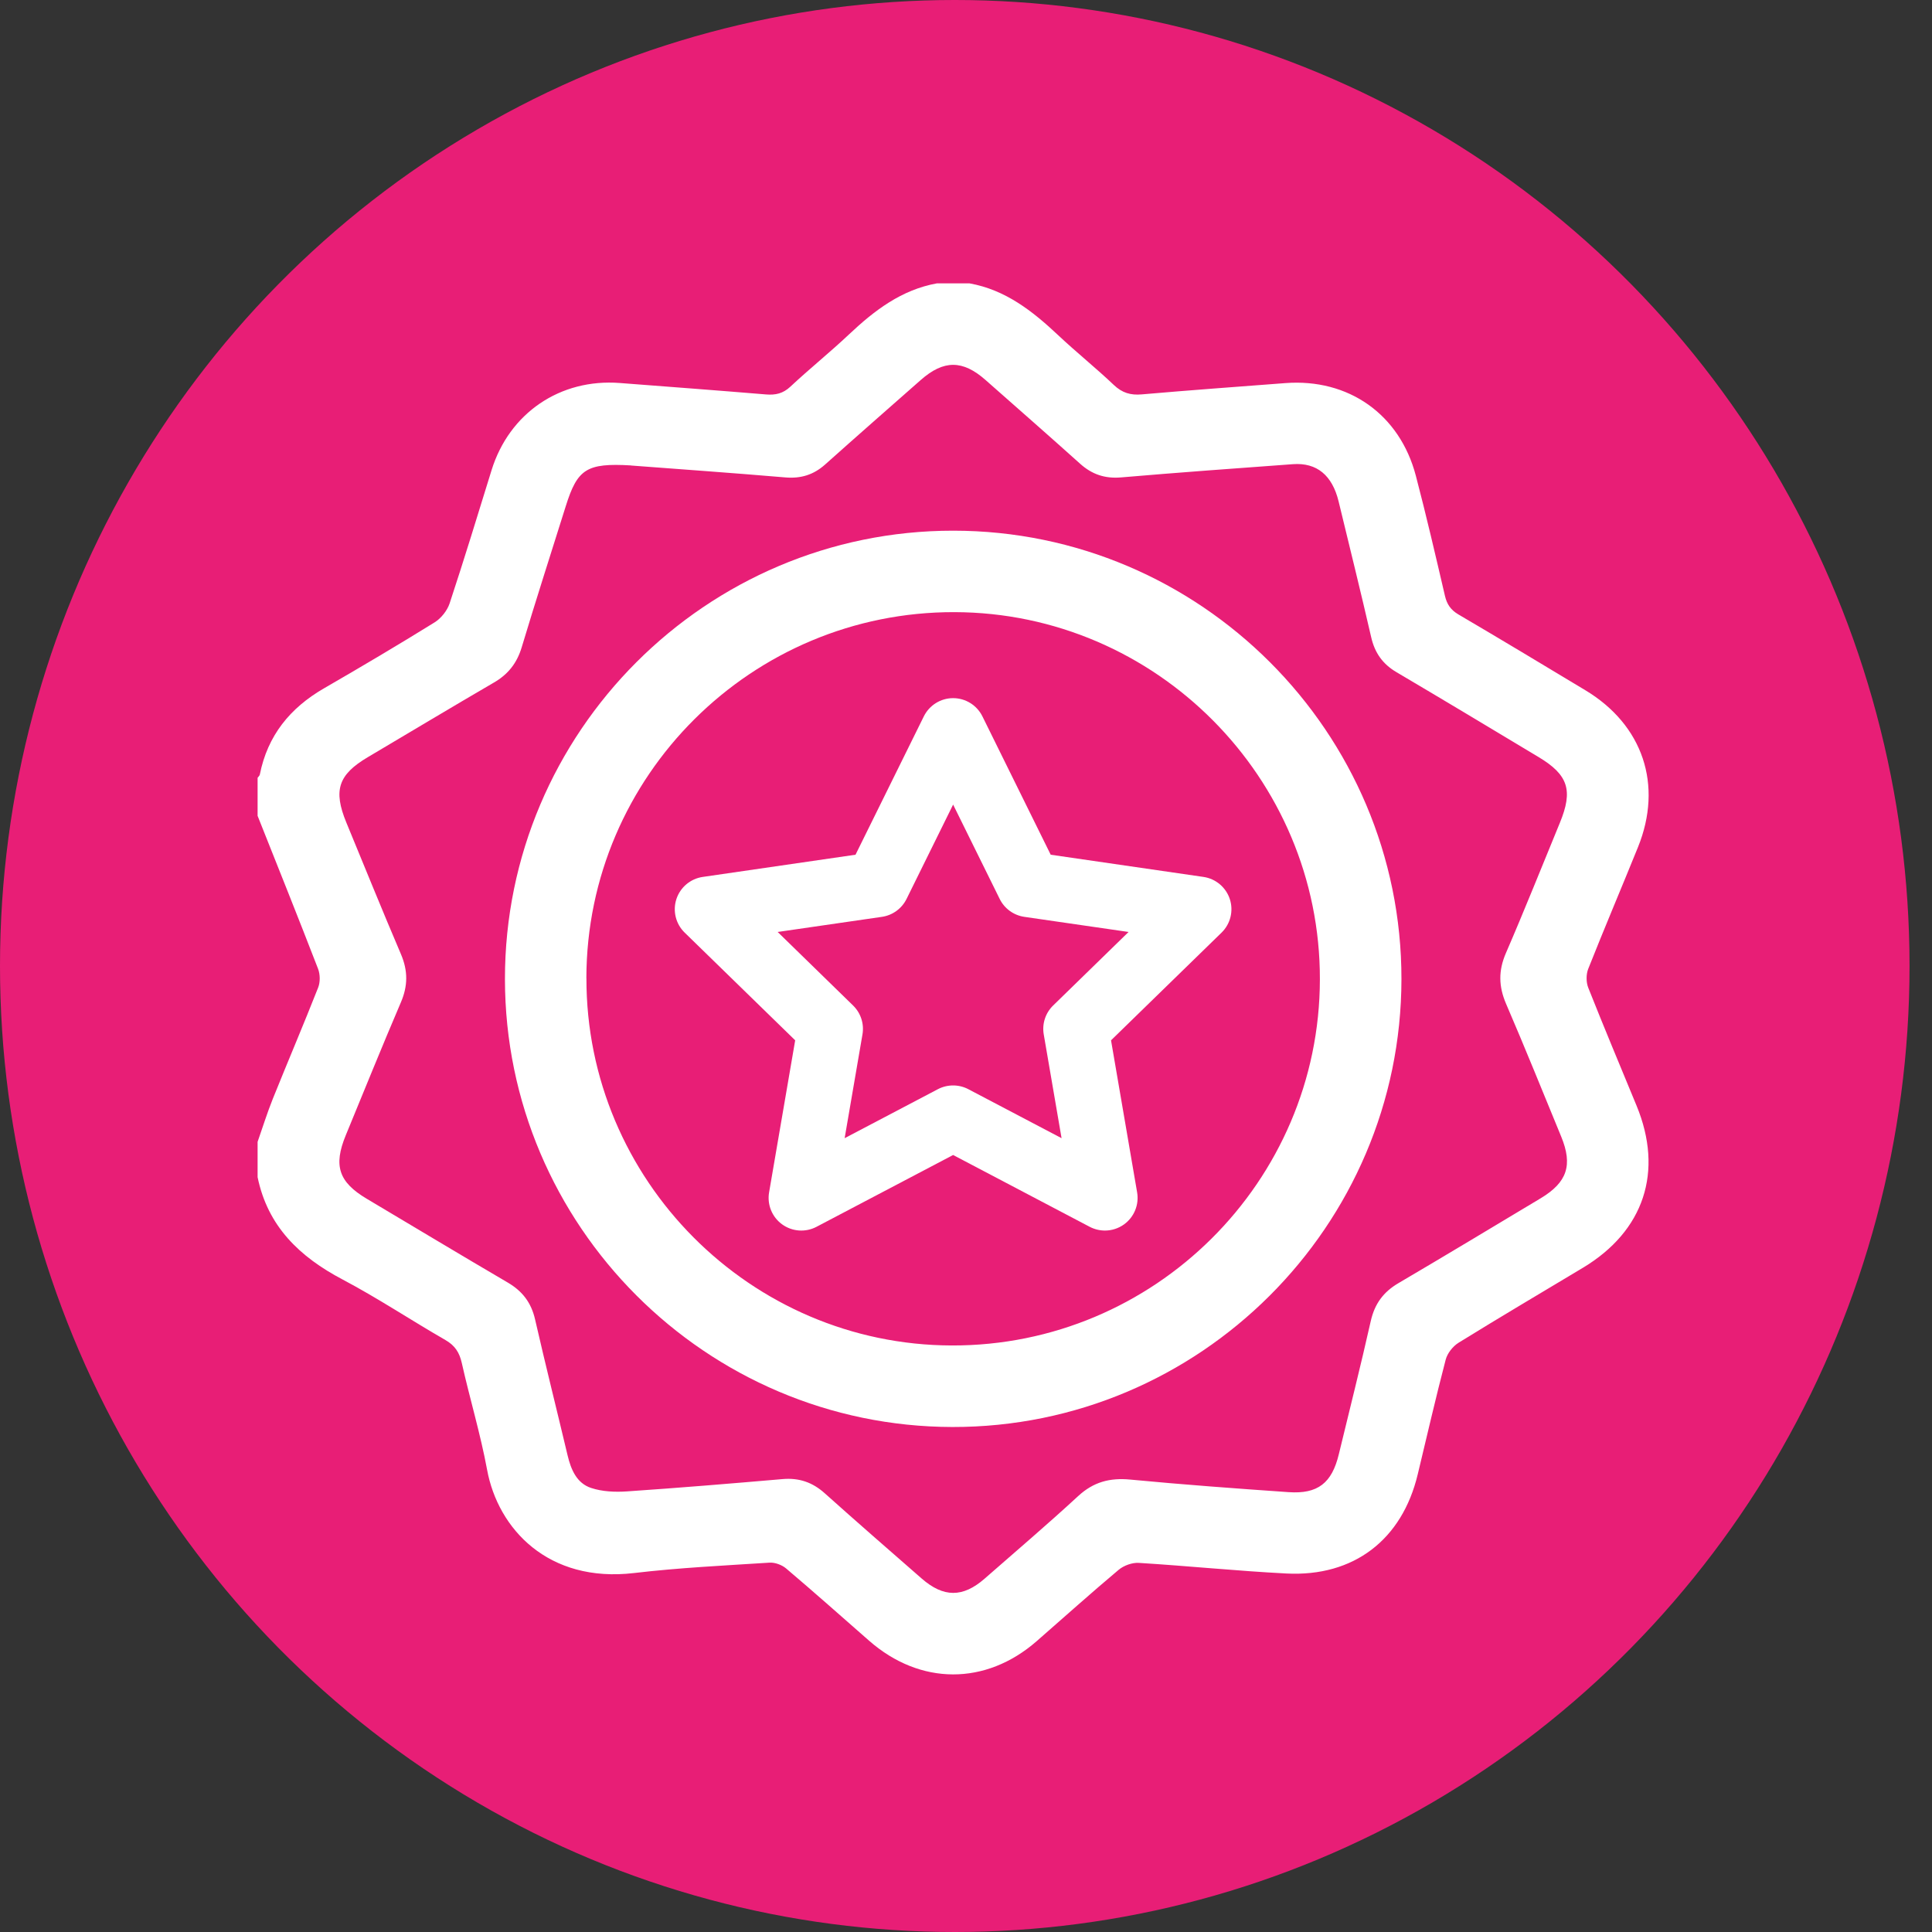<svg width="75" height="75" viewBox="0 0 75 75" fill="none" xmlns="http://www.w3.org/2000/svg">
<rect x="0" y="0" width="75" height="75" fill="#333333" stroke="none"/>
<ellipse cx="37.064" cy="37.5" rx="37.064" ry="37.5" fill="#E81E76"/>
<path d="M37.635 11C39.03 11.249 40.082 12.075 41.08 13.014C41.783 13.676 42.541 14.282 43.241 14.947C43.566 15.254 43.891 15.348 44.325 15.31C46.181 15.148 48.038 15.014 49.895 14.872C52.348 14.685 54.339 16.083 54.964 18.472C55.369 20.016 55.73 21.573 56.092 23.128C56.169 23.459 56.317 23.677 56.616 23.853C58.266 24.822 59.906 25.809 61.546 26.797C63.781 28.143 64.563 30.473 63.586 32.887C62.948 34.465 62.281 36.031 61.654 37.613C61.57 37.826 61.571 38.13 61.656 38.344C62.263 39.876 62.903 41.398 63.531 42.922C64.587 45.482 63.823 47.788 61.45 49.214C59.84 50.181 58.221 51.135 56.623 52.124C56.4 52.262 56.186 52.533 56.121 52.784C55.735 54.26 55.393 55.749 55.036 57.234C54.429 59.772 52.554 61.217 49.938 61.083C48.026 60.985 46.12 60.789 44.208 60.671C43.95 60.655 43.625 60.773 43.425 60.941C42.348 61.845 41.303 62.785 40.243 63.71C38.266 65.437 35.719 65.429 33.738 63.692C32.667 62.754 31.603 61.807 30.518 60.888C30.353 60.748 30.083 60.648 29.87 60.662C28.117 60.775 26.359 60.859 24.614 61.065C21.278 61.459 19.331 59.345 18.909 57.056C18.651 55.66 18.237 54.296 17.926 52.908C17.834 52.501 17.661 52.233 17.293 52.021C15.954 51.25 14.664 50.391 13.299 49.67C11.632 48.791 10.393 47.609 10 45.696C10 45.24 10 44.782 10 44.326C10.196 43.768 10.371 43.203 10.59 42.657C11.171 41.213 11.782 39.782 12.352 38.334C12.435 38.121 12.429 37.82 12.346 37.606C11.579 35.621 10.786 33.646 10 31.67C10 31.179 10 30.686 10 30.194C10.03 30.153 10.076 30.115 10.086 30.07C10.385 28.557 11.258 27.483 12.577 26.721C14.021 25.887 15.456 25.038 16.873 24.159C17.125 24.002 17.361 23.704 17.455 23.422C18.021 21.708 18.549 19.979 19.082 18.254C19.77 16.035 21.743 14.69 24.062 14.868C25.953 15.013 27.845 15.155 29.735 15.312C30.105 15.342 30.395 15.279 30.683 15.01C31.427 14.314 32.223 13.675 32.964 12.976C33.949 12.048 34.996 11.249 36.37 11L37.635 11ZM24.499 18.068C22.766 17.967 22.415 18.207 21.961 19.655C21.388 21.48 20.802 23.301 20.251 25.132C20.066 25.743 19.726 26.176 19.178 26.494C17.54 27.448 15.914 28.425 14.282 29.391C13.131 30.072 12.928 30.677 13.446 31.934C14.149 33.637 14.84 35.345 15.564 37.04C15.839 37.682 15.838 38.272 15.561 38.914C14.829 40.624 14.133 42.348 13.424 44.068C12.935 45.253 13.148 45.888 14.237 46.536C16.063 47.622 17.883 48.718 19.717 49.792C20.284 50.125 20.624 50.573 20.772 51.221C21.175 52.983 21.616 54.736 22.033 56.494C22.165 57.049 22.387 57.577 22.946 57.762C23.379 57.906 23.876 57.927 24.337 57.896C26.353 57.759 28.366 57.592 30.38 57.418C31.018 57.363 31.541 57.541 32.017 57.969C33.26 59.083 34.521 60.179 35.779 61.278C36.629 62.02 37.376 62.021 38.217 61.288C39.434 60.223 40.666 59.173 41.854 58.078C42.447 57.53 43.082 57.361 43.874 57.437C45.92 57.632 47.971 57.783 50.022 57.925C51.161 58.004 51.704 57.57 51.973 56.453C52.389 54.731 52.825 53.012 53.213 51.283C53.364 50.614 53.703 50.154 54.288 49.811C56.135 48.726 57.97 47.619 59.807 46.518C60.839 45.899 61.061 45.23 60.606 44.124C59.897 42.405 59.204 40.679 58.467 38.971C58.176 38.295 58.163 37.682 58.459 36.999C59.184 35.325 59.859 33.628 60.554 31.941C61.072 30.683 60.882 30.083 59.731 29.391C57.895 28.288 56.059 27.184 54.213 26.095C53.678 25.78 53.369 25.346 53.23 24.739C52.825 22.977 52.39 21.223 51.965 19.467C51.719 18.453 51.121 17.953 50.195 18.019C47.969 18.181 45.742 18.343 43.519 18.533C42.895 18.586 42.392 18.417 41.931 18.003C40.715 16.91 39.485 15.835 38.259 14.752C37.373 13.969 36.635 13.966 35.743 14.752C34.503 15.844 33.26 16.934 32.029 18.034C31.58 18.434 31.086 18.585 30.483 18.533C28.417 18.357 26.349 18.212 24.497 18.071L24.499 18.068Z" fill="white"/>
<path d="M19.602 38.009C19.596 28.419 27.413 20.599 37.004 20.601C46.597 20.602 54.414 28.426 54.404 38.013C54.393 47.602 46.563 55.411 36.973 55.396C27.405 55.38 19.609 47.577 19.602 38.009ZM22.765 37.971C22.751 45.801 29.125 52.211 36.948 52.231C44.809 52.252 51.224 45.874 51.238 38.023C51.254 30.194 44.875 23.782 37.052 23.763C29.187 23.744 22.777 30.117 22.763 37.969L22.765 37.971Z" fill="white"/>
<path d="M42.894 47.77C42.692 47.77 42.489 47.722 42.303 47.625L37 44.837L31.696 47.625C31.269 47.849 30.751 47.812 30.36 47.528C29.97 47.244 29.774 46.763 29.856 46.288L30.869 40.385L26.579 36.204C26.233 35.868 26.108 35.363 26.257 34.904C26.407 34.445 26.804 34.111 27.282 34.042L33.211 33.18L35.863 27.809C36.077 27.377 36.518 27.102 37 27.102C37.482 27.102 37.923 27.376 38.137 27.809L40.788 33.18L46.718 34.042C47.195 34.111 47.593 34.447 47.742 34.904C47.891 35.363 47.767 35.866 47.421 36.204L43.13 40.385L44.143 46.288C44.225 46.764 44.029 47.244 43.639 47.528C43.418 47.688 43.157 47.77 42.894 47.77ZM37 42.137C37.203 42.137 37.406 42.185 37.59 42.282L41.21 44.184L40.518 40.155C40.447 39.744 40.584 39.324 40.883 39.033L43.811 36.179L39.764 35.592C39.351 35.531 38.993 35.272 38.809 34.899L37 31.234L35.191 34.899C35.006 35.273 34.648 35.532 34.235 35.592L30.189 36.179L33.116 39.033C33.415 39.324 33.552 39.744 33.481 40.155L32.789 44.184L36.409 42.282C36.594 42.185 36.797 42.137 37 42.137Z" fill="white"/>
</svg>
